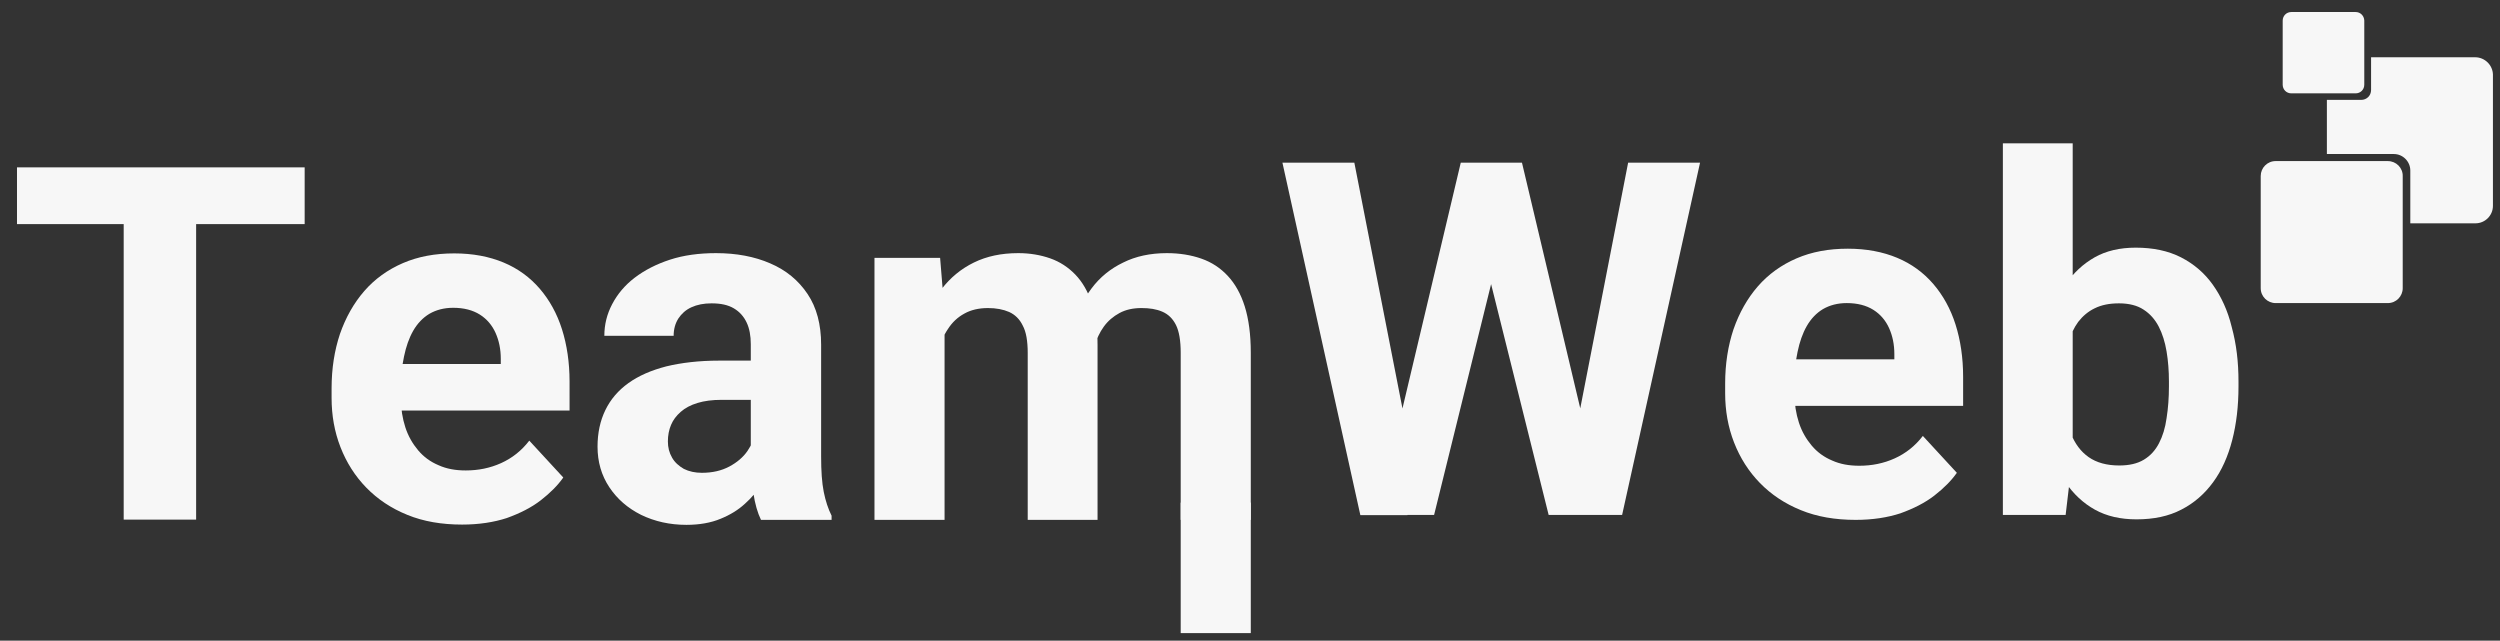 <?xml version="1.0" encoding="utf-8"?>
<!-- Generator: Adobe Illustrator 27.3.1, SVG Export Plug-In . SVG Version: 6.00 Build 0)  -->
<svg version="1.1" id="Layer_1" xmlns="http://www.w3.org/2000/svg" xmlns:xlink="http://www.w3.org/1999/xlink" x="0px" y="0px"
	 viewBox="0 0 956 245" style="enable-background:new 0 0 956 245;" xml:space="preserve">
<rect x="0" y="0" width="956" height="245" fill="#333333" stroke="none"/>
<style type="text/css">
	.st0{fill:#F7F7F7;}
</style>
<g>
	<g>
		<path class="st0" d="M116.5,64v21.7H6.5V64H116.5z M75,64v134.7H47.3V64H75z"/>
		<path class="st0" d="M176.7,200.6c-7.8,0-14.8-1.2-20.9-3.7c-6.2-2.5-11.4-6-15.7-10.4s-7.6-9.6-9.9-15.5
			c-2.3-5.9-3.4-12.2-3.4-18.8v-3.7c0-7.6,1.1-14.5,3.2-20.8c2.2-6.3,5.3-11.8,9.3-16.4s9-8.2,14.8-10.7s12.3-3.7,19.6-3.7
			c7.1,0,13.4,1.2,18.9,3.5s10.1,5.7,13.8,10s6.6,9.5,8.5,15.5c1.9,6,2.9,12.7,2.9,20V157h-79.7v-17.8h53.4v-2c0-3.7-0.7-7-2-9.9
			s-3.3-5.3-6-7s-6.1-2.6-10.2-2.6c-3.5,0-6.5,0.8-9.1,2.3c-2.5,1.5-4.6,3.7-6.2,6.5c-1.6,2.8-2.7,6-3.5,9.8
			c-0.8,3.7-1.2,7.8-1.2,12.3v3.7c0,4,0.6,7.7,1.7,11.1c1.1,3.4,2.8,6.3,4.9,8.8s4.7,4.4,7.8,5.7c3.1,1.4,6.5,2,10.4,2
			c4.8,0,9.3-0.9,13.5-2.8c4.2-1.9,7.8-4.7,10.8-8.6l13,14.1c-2.1,3-5,5.9-8.6,8.7s-8,5-13,6.8C188.9,199.7,183.2,200.6,176.7,200.6
			z"/>
		<path class="st0" d="M290.6,137.8l0.2,15.1h-14.9c-3.5,0-6.6,0.4-9.2,1.2s-4.7,1.9-6.4,3.4s-2.9,3.1-3.7,5s-1.2,4-1.2,6.3
			s0.5,4.3,1.6,6.2c1,1.8,2.6,3.2,4.5,4.3c2,1,4.3,1.5,6.9,1.5c4,0,7.5-0.8,10.5-2.4c3-1.6,5.3-3.6,6.9-5.9c1.6-2.3,2.5-4.6,2.5-6.7
			l7,11.3c-1,2.5-2.3,5.2-4,7.9s-3.8,5.3-6.4,7.6c-2.6,2.4-5.7,4.3-9.4,5.8c-3.6,1.5-8,2.3-13,2.3c-6.4,0-12.1-1.3-17.3-3.8
			c-5.2-2.6-9.2-6.1-12.2-10.6s-4.5-9.7-4.5-15.5c0-5.2,1-9.9,3-14s4.9-7.5,8.8-10.3c3.9-2.8,8.7-4.9,14.5-6.4
			c5.8-1.4,12.5-2.2,20.2-2.2h15.6V137.8L290.6,137.8z M287.1,176.2v-44.6c0-3.2-0.5-6-1.6-8.3s-2.7-4.1-4.9-5.4s-5-1.9-8.5-1.9
			c-3,0-5.5,0.5-7.7,1.5s-3.8,2.5-5,4.3c-1.2,1.9-1.8,4.1-1.8,6.6h-26.5c0-4.3,1-8.3,3-12.1c2-3.8,4.8-7.2,8.6-10.1
			s8.3-5.2,13.5-6.9c5.2-1.7,11.1-2.5,17.6-2.5c7.8,0,14.7,1.3,20.7,3.9c6.1,2.6,10.8,6.5,14.3,11.7s5.2,11.7,5.2,19.4v42.8
			c0,5.5,0.3,10,1,13.5s1.7,6.5,3,9.1v1.6h-27c-1.3-2.7-2.3-6.1-2.9-10.2C287.4,184.4,287.1,180.3,287.1,176.2z"/>
		<path class="st0" d="M361.2,119.4v79.4h-26.8V98.6h25.1L361.2,119.4z M357.5,145.2h-7.4c0-7,0.8-13.4,2.5-19.3
			c1.7-5.9,4.2-11,7.5-15.4c3.3-4.3,7.4-7.7,12.3-10.1s10.5-3.6,17-3.6c4.4,0,8.5,0.7,12.2,2s6.9,3.4,9.6,6.2
			c2.7,2.8,4.8,6.4,6.3,10.9s2.2,9.8,2.2,16.1v66.8H393V135c0-4.6-0.6-8.1-1.9-10.5c-1.2-2.5-3-4.2-5.2-5.2c-2.3-1-5-1.5-8.1-1.5
			c-3.5,0-6.5,0.7-9,2.1c-2.6,1.4-4.7,3.4-6.3,5.9c-1.7,2.5-2.9,5.4-3.7,8.7C357.9,137.8,357.5,141.4,357.5,145.2z M417.1,142.1
			l-9.5,1.2c0-6.5,0.8-12.6,2.5-18.2c1.6-5.6,4.1-10.5,7.3-14.8s7.3-7.6,12.1-9.9c4.8-2.4,10.4-3.6,16.7-3.6c4.8,0,9.2,0.7,13.2,2.1
			s7.3,3.6,10.1,6.6s5,6.9,6.5,11.7c1.5,4.8,2.3,10.7,2.3,17.7v63.9h-26.8v-63.9c0-4.6-0.6-8.2-1.8-10.6c-1.2-2.4-2.9-4.1-5.2-5.1
			s-4.9-1.4-8-1.4c-3.2,0-6,0.6-8.4,1.9s-4.4,3-6,5.2s-2.8,4.8-3.6,7.7C417.5,135.5,417.1,138.7,417.1,142.1z"/>
		<path class="st0" d="M517.9,62.2l22.2,113.4l-1.9,21.4h-18L490.4,62.2H517.9z M531.7,175.6l26.9-113.4h15l3.4,18.9l-28.6,115.8
			h-16.1L531.7,175.6z M582,62.2L609,176l-0.7,20.9h-16.1L563.3,81l3.7-18.8H582z M600.6,175.1l22-112.9h27.5l-29.8,134.7h-18
			L600.6,175.1z"/>
		<path class="st0" d="M709.6,198.8c-7.8,0-14.8-1.2-20.9-3.7c-6.2-2.5-11.4-6-15.7-10.4s-7.6-9.6-9.9-15.5
			c-2.3-5.9-3.4-12.2-3.4-18.8v-3.7c0-7.6,1.1-14.5,3.2-20.8c2.2-6.3,5.3-11.8,9.3-16.4s9-8.2,14.8-10.7s12.3-3.7,19.6-3.7
			c7.1,0,13.4,1.2,18.9,3.5s10.1,5.7,13.8,10s6.6,9.5,8.5,15.5c1.9,6,2.9,12.7,2.9,20v11.1H671v-17.8h53.4v-2c0-3.7-0.7-7-2-9.9
			s-3.3-5.3-6-7s-6.1-2.6-10.2-2.6c-3.5,0-6.5,0.8-9.1,2.3c-2.5,1.5-4.6,3.7-6.2,6.5c-1.6,2.8-2.7,6-3.5,9.8
			c-0.8,3.7-1.2,7.8-1.2,12.3v3.7c0,4,0.6,7.7,1.7,11.1c1.1,3.4,2.8,6.3,4.9,8.8c2.1,2.5,4.7,4.4,7.8,5.7c3.1,1.4,6.5,2,10.4,2
			c4.8,0,9.3-0.9,13.5-2.8c4.2-1.9,7.8-4.7,10.8-8.6l13,14.1c-2.1,3-5,5.9-8.6,8.7s-8,5-13,6.8C721.8,197.9,716.1,198.8,709.6,198.8
			z"/>
		<path class="st0" d="M765.9,54.8h26.7V174l-2.7,22.9h-24V54.8z M856,145.9v1.9c0,7.5-0.8,14.3-2.4,20.5s-4,11.6-7.3,16.1
			s-7.3,8-12.2,10.5c-4.8,2.5-10.5,3.7-17.1,3.7c-6.1,0-11.4-1.2-15.9-3.7s-8.2-6-11.3-10.5c-3-4.5-5.5-9.8-7.3-15.8
			c-1.9-6-3.2-12.6-4.2-19.8v-4.3c0.9-7.2,2.3-13.8,4.2-19.8s4.3-11.3,7.3-15.8s6.8-8,11.2-10.5s9.7-3.7,15.7-3.7
			c6.6,0,12.4,1.2,17.3,3.7s9,6,12.2,10.5s5.7,9.9,7.2,16.1C855.2,131.6,856,138.4,856,145.9z M829.4,147.8v-1.9
			c0-4.1-0.3-7.9-0.9-11.5c-0.6-3.6-1.6-6.8-3-9.5s-3.3-4.9-5.8-6.5c-2.4-1.6-5.6-2.4-9.4-2.4c-3.6,0-6.7,0.6-9.3,1.9
			c-2.5,1.2-4.6,3-6.3,5.2c-1.6,2.2-2.9,4.9-3.7,7.9c-0.8,3.1-1.3,6.4-1.5,10v12.1c0.2,4.9,1,9.2,2.5,12.9s3.7,6.7,6.7,8.8
			s6.9,3.2,11.7,3.2c3.8,0,6.9-0.7,9.4-2.2s4.4-3.6,5.8-6.3s2.4-5.9,2.9-9.6C829.1,156.1,829.4,152.1,829.4,147.8z"/>
	</g>
</g>
<rect x="451.5" y="192.2" class="st0" width="26.8" height="49.9"/>
<g>
	<path class="st0" d="M900.8,4.6h-24.6c-1.8,0-3.3,1.4-3.3,3.3v24.5c0,1.8,1.4,3.3,3.3,3.3h24.6c1.8,0,3.3-1.4,3.3-3.3V7.8
		C904,6,902.6,4.6,900.8,4.6z"/>
	<path class="st0" d="M913.1,61.6h-42.9c-3.2,0-5.7,2.6-5.7,5.7v42.9c0,3.2,2.6,5.7,5.7,5.7h42.9c3.2,0,5.7-2.6,5.7-5.7V67.4
		C918.9,64.2,916.3,61.6,913.1,61.6z"/>
	<path class="st0" d="M946.5,21.9h-39.8v12.5c0,2.2-1.7,3.8-3.8,3.8h-13.1v20.7h25.6c3.5,0,6.3,2.9,6.3,6.3v20.2h24.9
		c3.7,0,6.7-3,6.7-6.7V28.5C953.2,24.9,950.2,21.9,946.5,21.9z"/>
</g>
</svg>
